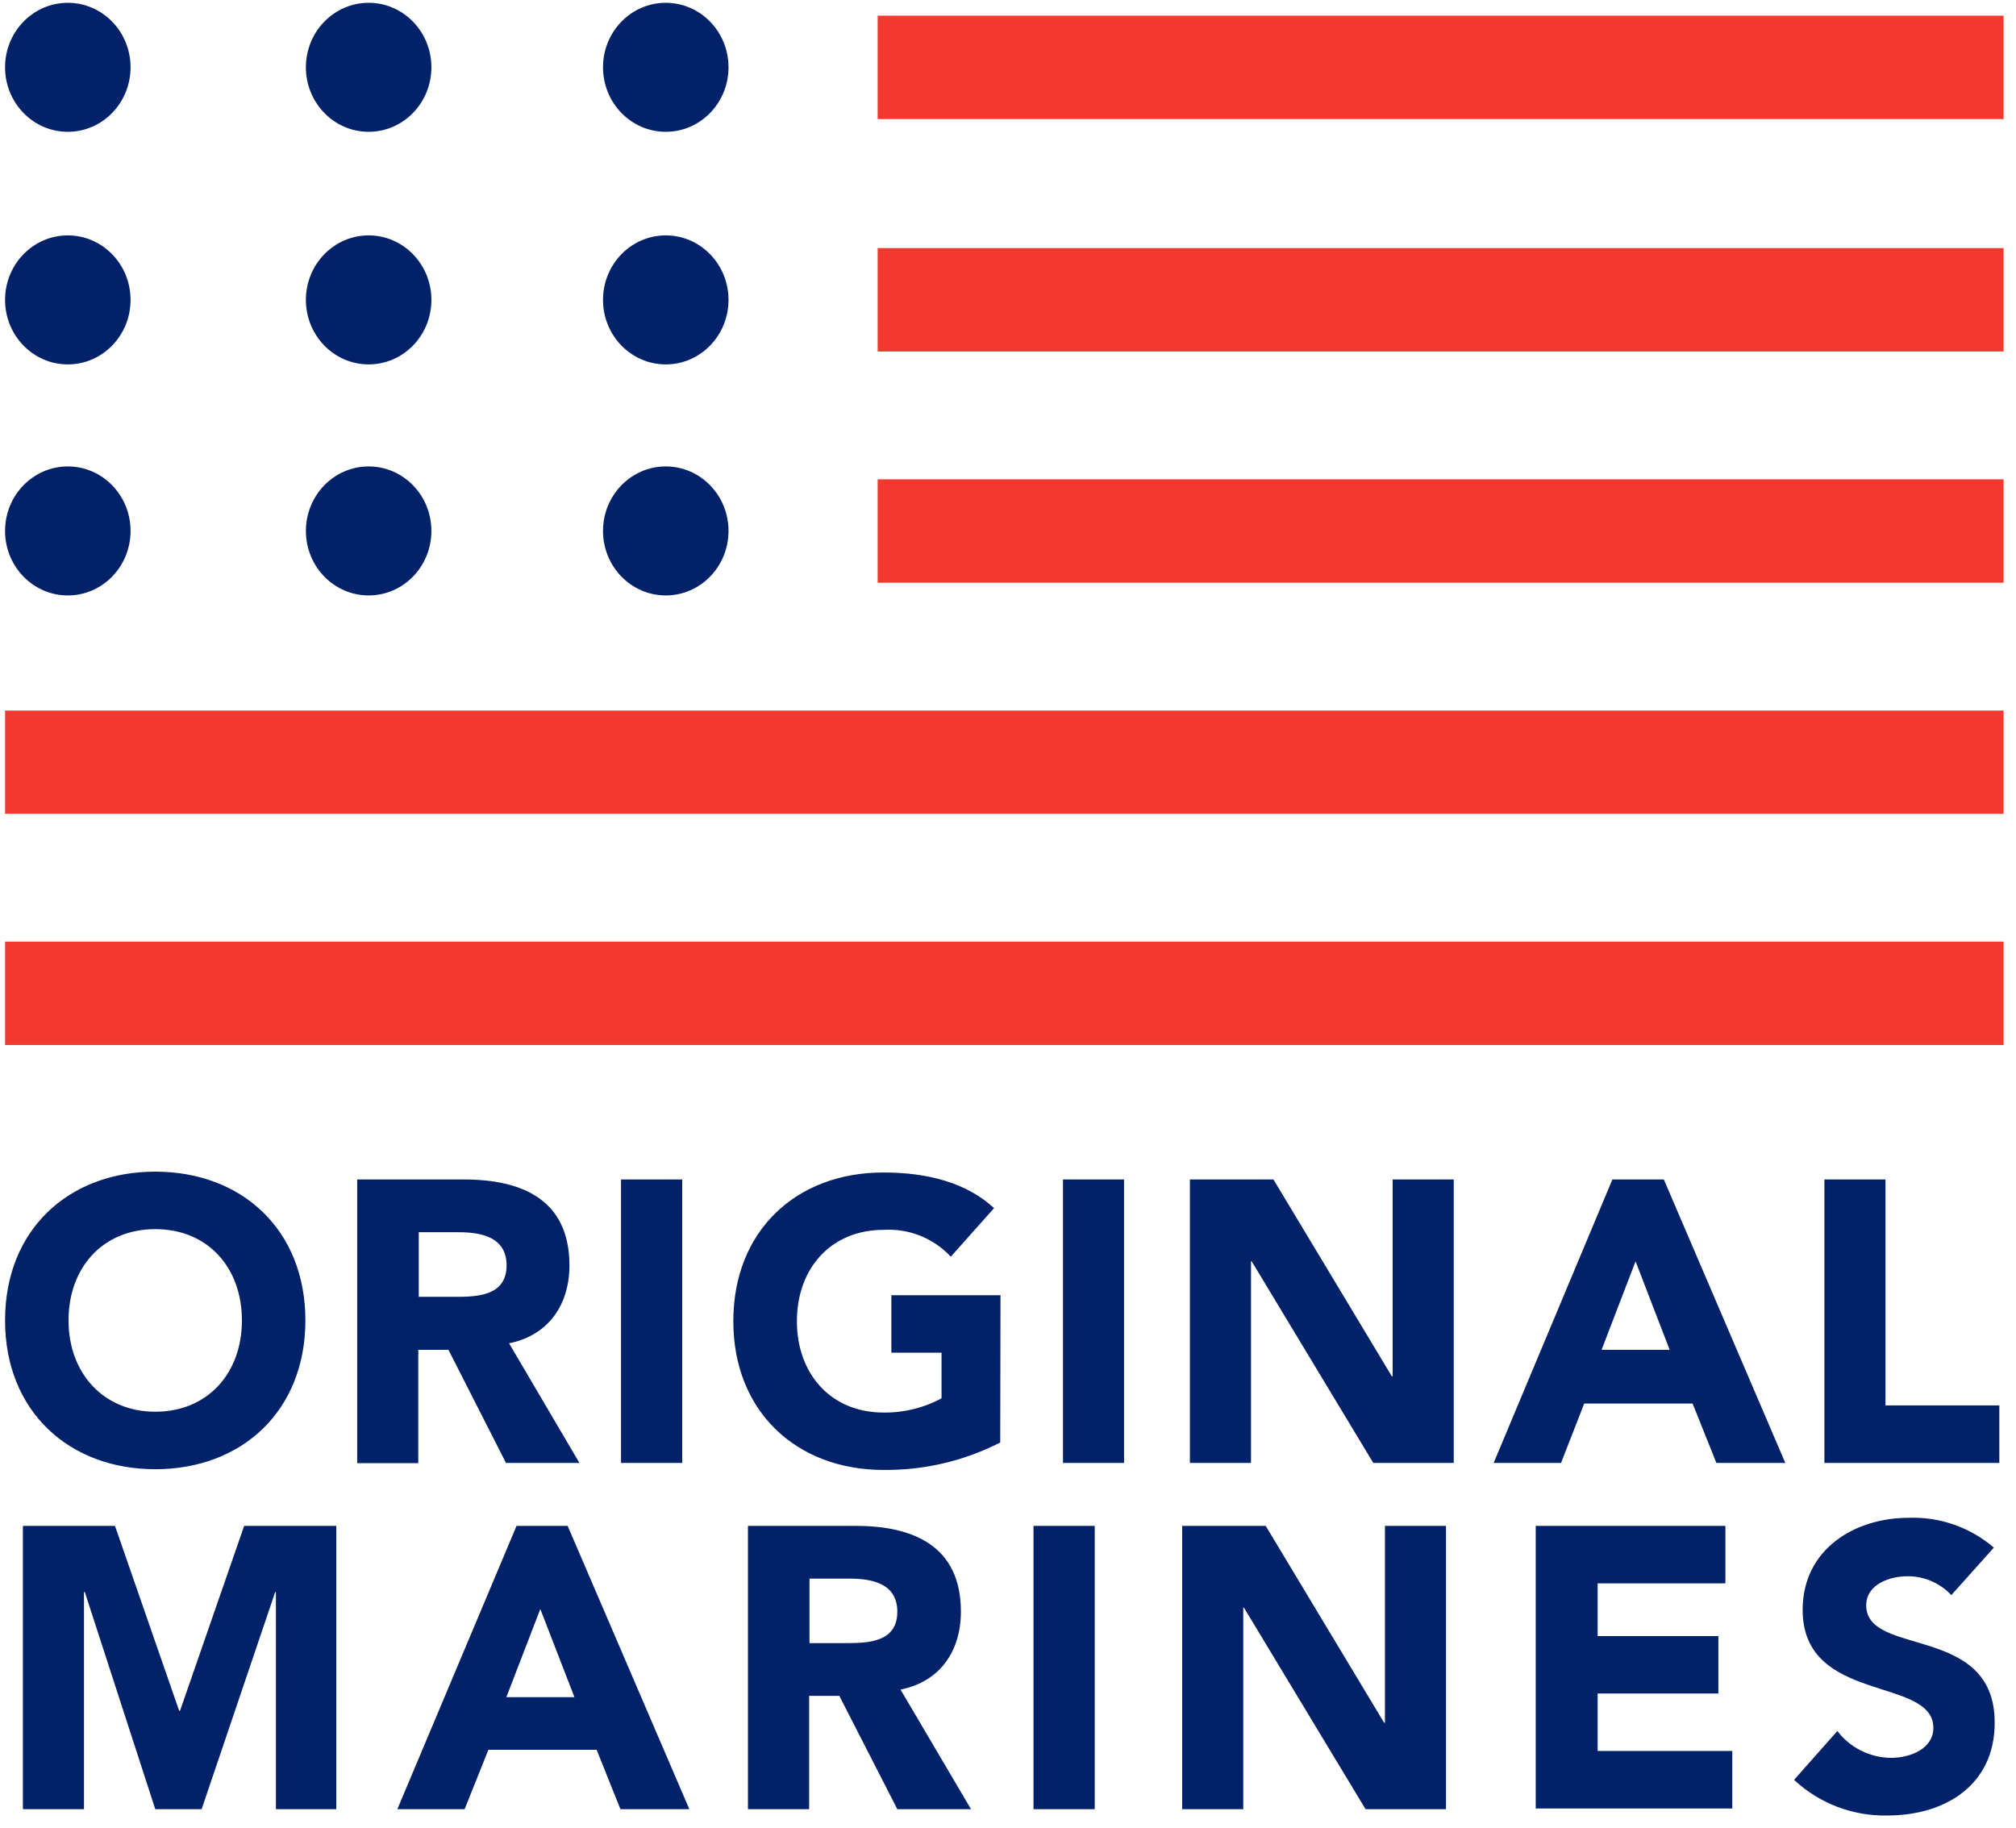 <svg width="129" height="117" viewBox="0 0 129 117" fill="none" xmlns="http://www.w3.org/2000/svg">
<path d="M56.16 1.004H128.206V7.621H56.16V1.004ZM0.324 60.255H128.206V66.872H0.324V60.255ZM0.324 45.47H128.206V52.075H0.324V45.47ZM56.16 30.673H128.206V37.29H56.16V30.673ZM56.16 15.876H128.206V22.493H56.16V15.876Z" fill="#F2392F"/>
<path d="M23.589 38.103C25.807 38.103 27.604 36.255 27.604 33.975C27.604 31.696 25.807 29.848 23.589 29.848C21.372 29.848 19.574 31.696 19.574 33.975C19.574 36.255 21.372 38.103 23.589 38.103Z" fill="#012169"/>
<path d="M23.589 23.319C25.807 23.319 27.604 21.471 27.604 19.191C27.604 16.911 25.807 15.063 23.589 15.063C21.372 15.063 19.574 16.911 19.574 19.191C19.574 21.471 21.372 23.319 23.589 23.319Z" fill="#012169"/>
<path d="M23.589 8.434C25.807 8.434 27.604 6.586 27.604 4.306C27.604 2.027 25.807 0.179 23.589 0.179C21.372 0.179 19.574 2.027 19.574 4.306C19.574 6.586 21.372 8.434 23.589 8.434Z" fill="#012169"/>
<path d="M4.339 38.103C6.557 38.103 8.354 36.255 8.354 33.975C8.354 31.696 6.557 29.848 4.339 29.848C2.122 29.848 0.324 31.696 0.324 33.975C0.324 36.255 2.122 38.103 4.339 38.103Z" fill="#012169"/>
<path d="M4.339 23.319C6.557 23.319 8.354 21.471 8.354 19.191C8.354 16.911 6.557 15.063 4.339 15.063C2.122 15.063 0.324 16.911 0.324 19.191C0.324 21.471 2.122 23.319 4.339 23.319Z" fill="#012169"/>
<path d="M4.339 8.434C6.557 8.434 8.354 6.586 8.354 4.306C8.354 2.027 6.557 0.179 4.339 0.179C2.122 0.179 0.324 2.027 0.324 4.306C0.324 6.586 2.122 8.434 4.339 8.434Z" fill="#012169"/>
<path d="M42.601 38.103C44.819 38.103 46.616 36.255 46.616 33.975C46.616 31.696 44.819 29.848 42.601 29.848C40.383 29.848 38.586 31.696 38.586 33.975C38.586 36.255 40.383 38.103 42.601 38.103Z" fill="#012169"/>
<path d="M42.601 23.319C44.819 23.319 46.616 21.471 46.616 19.191C46.616 16.911 44.819 15.063 42.601 15.063C40.383 15.063 38.586 16.911 38.586 19.191C38.586 21.471 40.383 23.319 42.601 23.319Z" fill="#012169"/>
<path d="M42.601 8.434C44.819 8.434 46.616 6.586 46.616 4.306C46.616 2.027 44.819 0.179 42.601 0.179C40.383 0.179 38.586 2.027 38.586 4.306C38.586 6.586 40.383 8.434 42.601 8.434Z" fill="#012169"/>
<path d="M9.936 74.976C15.48 74.976 19.541 78.701 19.541 84.493C19.541 90.285 15.48 94.018 9.936 94.018C4.393 94.018 0.324 90.285 0.324 84.493C0.324 78.701 4.385 74.976 9.936 74.976ZM9.936 90.339C13.297 90.339 15.48 87.868 15.48 84.493C15.48 81.118 13.297 78.655 9.936 78.655C6.575 78.655 4.385 81.118 4.385 84.493C4.385 87.868 6.613 90.339 9.936 90.339ZM22.856 75.478H29.7C33.365 75.478 36.437 76.74 36.437 80.974C36.437 83.49 35.099 85.451 32.574 85.96L37.076 93.615H32.377L28.696 86.378H26.765V93.63H22.856V75.478ZM26.765 82.988H29.099C30.529 82.988 32.415 82.935 32.415 80.974C32.415 79.157 30.78 78.853 29.373 78.853H26.795V82.988H26.765ZM39.738 75.478H43.654V93.615H39.738V75.478ZM64.003 92.308C61.691 93.49 59.125 94.093 56.528 94.064C50.985 94.064 46.924 90.339 46.924 84.546C46.924 78.754 50.954 75.029 56.528 75.029C59.349 75.029 61.851 75.683 63.608 77.31L60.84 80.419C60.294 79.832 59.625 79.373 58.881 79.076C58.137 78.779 57.336 78.651 56.536 78.701C53.167 78.701 50.992 81.171 50.992 84.546C50.992 87.921 53.167 90.392 56.536 90.392C57.83 90.409 59.108 90.095 60.247 89.48V86.561H57.038V82.882H64.019L64.003 92.308ZM68.018 75.478H71.927V93.615H68.018V75.478ZM76.14 75.478H81.486L89.06 88.073H89.113V75.478H93.022V93.615H87.873L80.094 80.715H80.049V93.615H76.14V75.478ZM103.173 75.478H106.466L114.238 93.615H109.827L108.306 89.814H101.371L99.888 93.615H95.577L103.173 75.478ZM104.656 80.715L102.481 86.378H106.839L104.656 80.715ZM116.74 75.478H120.648V89.936H127.933V93.615H116.74V75.478ZM1.412 97.644H7.358L11.465 109.479H11.518L15.624 97.644H21.518V115.773H17.655V101.878H17.609L12.902 115.773H9.936L5.427 101.878H5.374V115.773H1.465V97.644H1.412ZM33.053 97.644H36.323L44.11 115.773H39.7L38.179 111.973H31.251L29.73 115.773H25.426L33.053 97.644ZM34.574 102.965L32.4 108.605H36.757L34.574 102.965ZM47.859 97.644H54.756C58.414 97.644 61.486 98.906 61.486 103.132C61.486 105.656 60.148 107.617 57.623 108.119L62.133 115.773H57.418L53.707 108.521H51.775V115.773H47.859V97.644ZM51.775 105.146H54.102C55.54 105.146 57.418 105.101 57.418 103.132C57.418 101.323 55.783 101.019 54.376 101.019H51.798V105.146H51.775ZM66.132 97.644H70.049V115.773H66.132V97.644ZM75.645 97.644H80.991L88.565 110.239H88.619V97.644H92.527V115.773H87.379L79.6 102.881H79.554V115.773H75.645V97.644ZM98.322 97.644H110.405V101.323H102.23V104.698H109.956V108.369H102.23V112.049H110.846V115.728H98.269V97.644H98.322ZM124.861 102.075C124.501 101.689 124.064 101.382 123.578 101.174C123.092 100.966 122.568 100.861 122.04 100.867C120.952 100.867 119.416 101.368 119.416 102.729C119.416 106.059 127.637 103.892 127.637 110.239C127.637 114.268 124.412 116.176 120.793 116.176C118.574 116.23 116.422 115.411 114.8 113.896L117.568 110.771C117.971 111.299 118.488 111.727 119.081 112.025C119.674 112.322 120.327 112.481 120.99 112.489C122.276 112.489 123.713 111.881 123.713 110.574C123.713 107.252 115.348 109.054 115.348 103.018C115.348 99.141 118.671 97.127 122.131 97.127C124.124 97.054 126.071 97.735 127.583 99.035L124.861 102.075Z" fill="#012169"/>
</svg>
